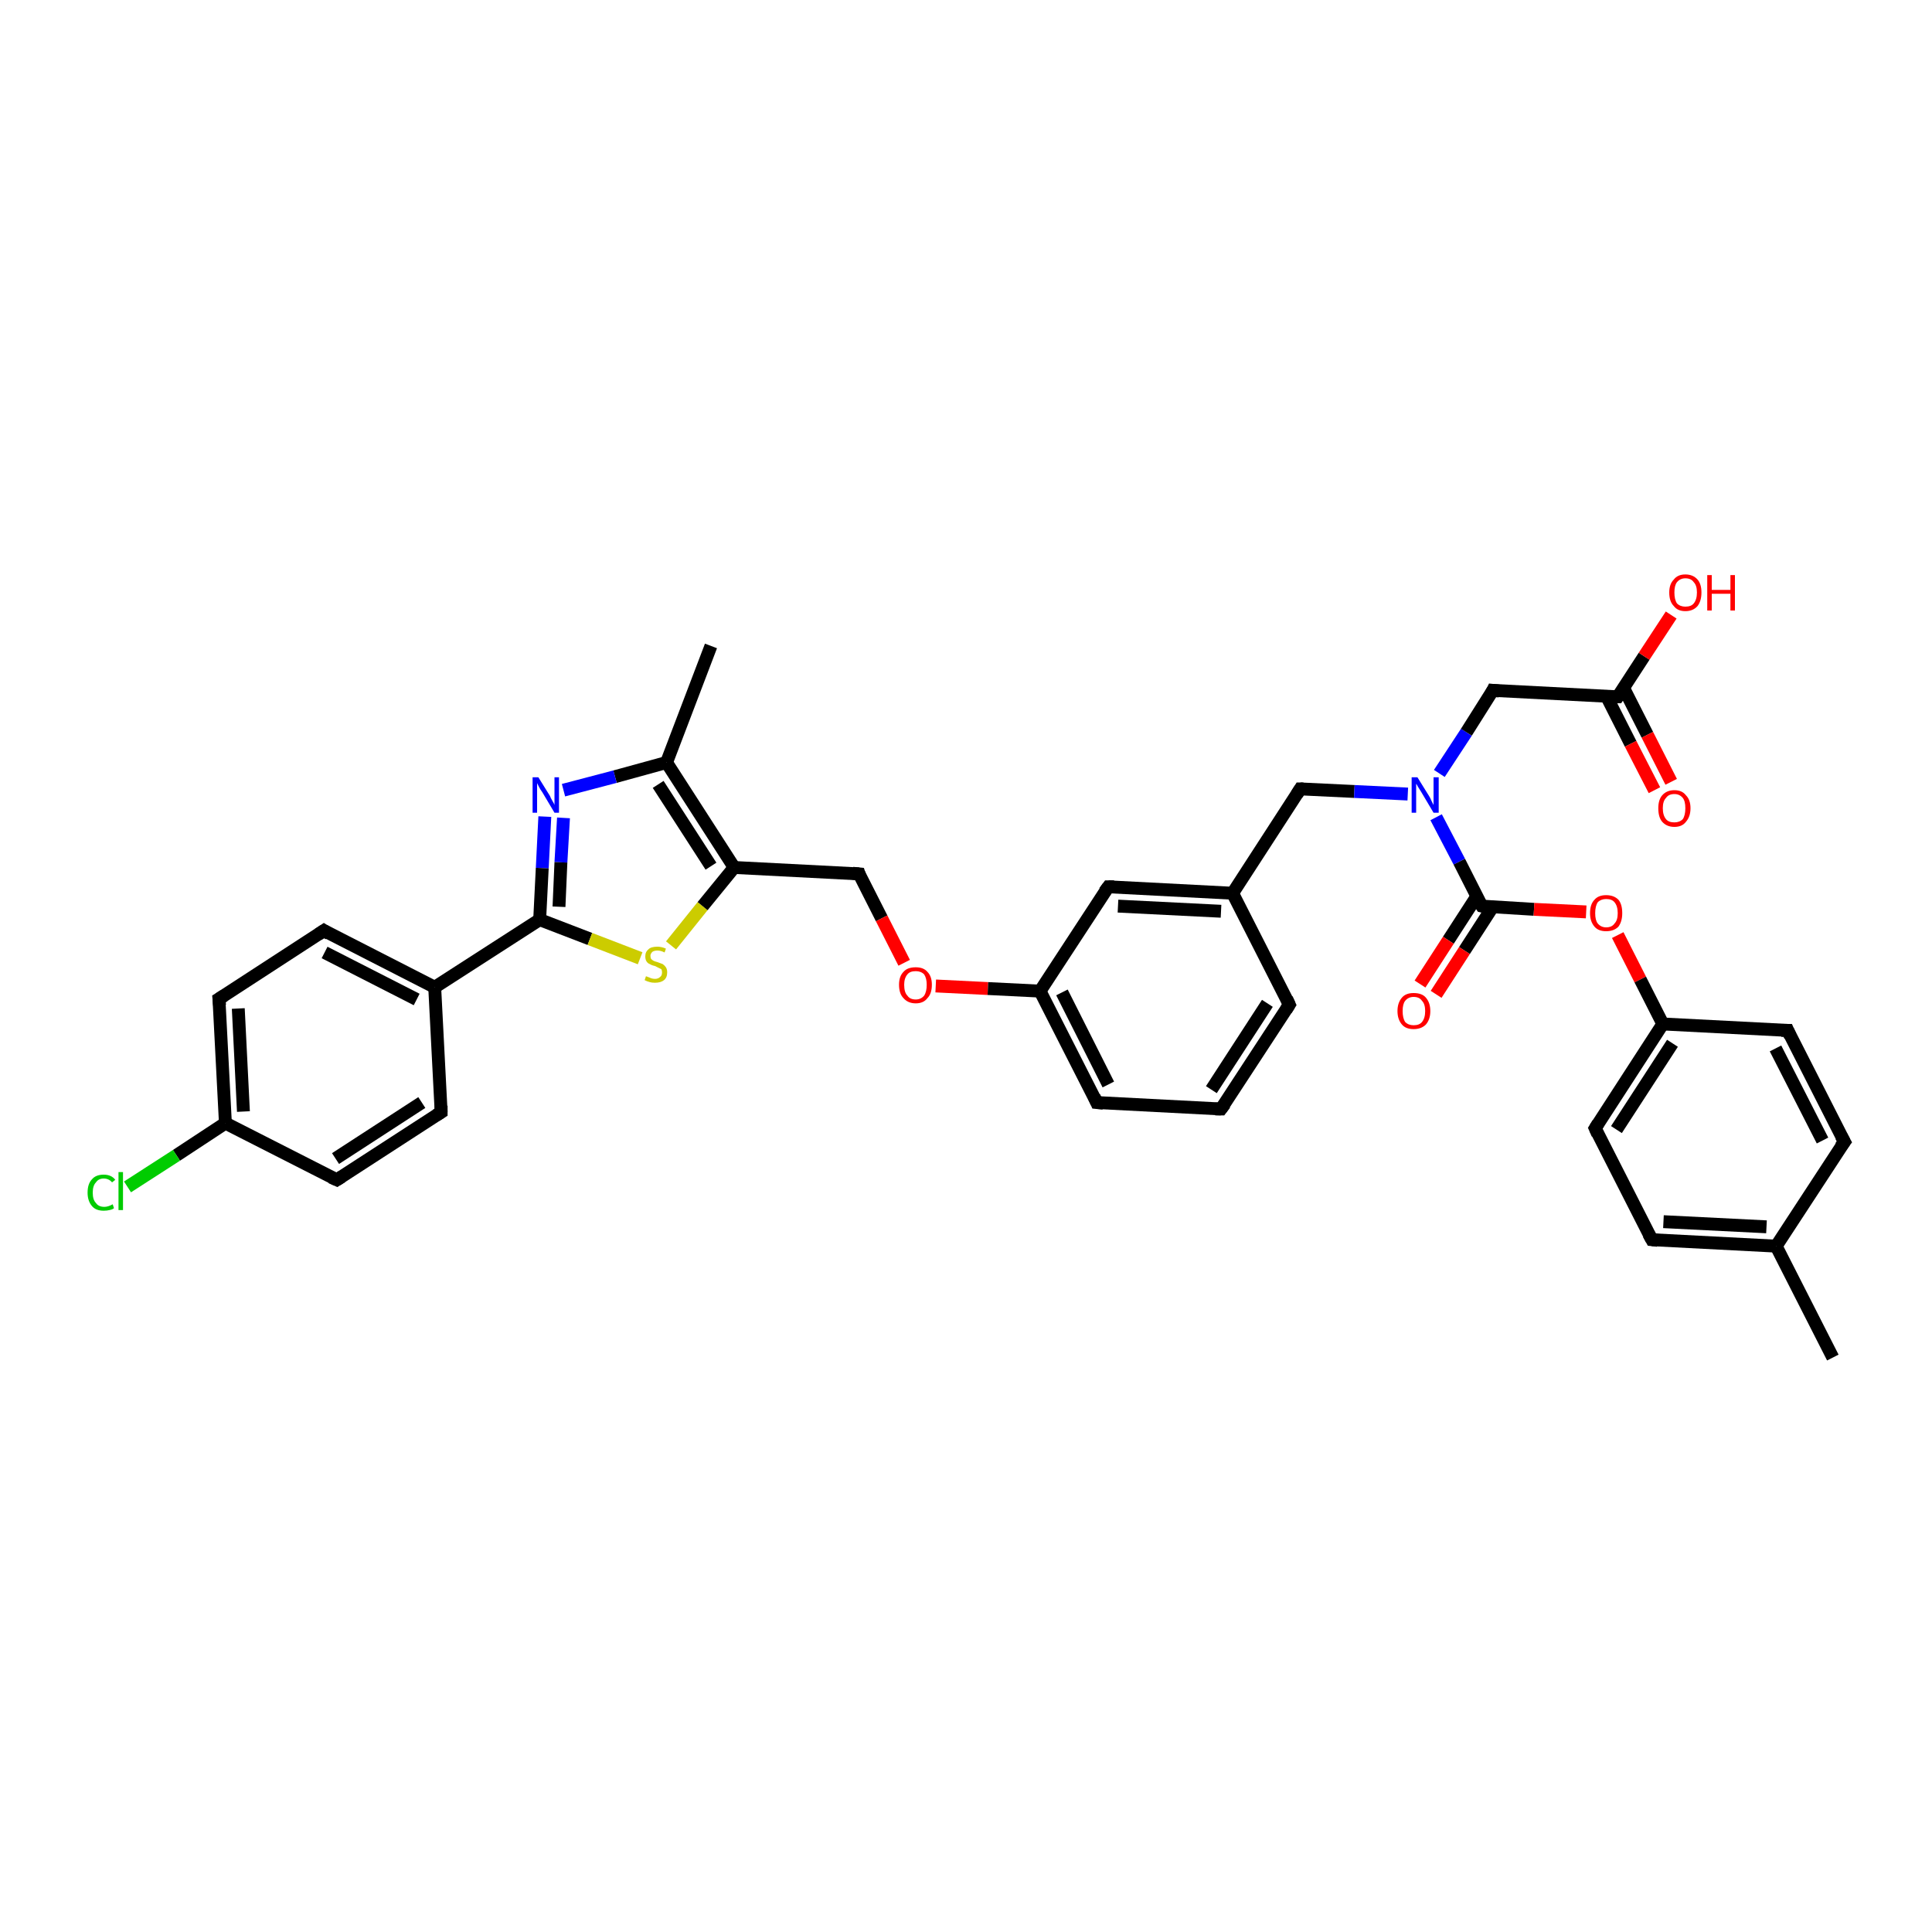 <?xml version='1.0' encoding='iso-8859-1'?>
<svg version='1.1' baseProfile='full'
              xmlns='http://www.w3.org/2000/svg'
                      xmlns:rdkit='http://www.rdkit.org/xml'
                      xmlns:xlink='http://www.w3.org/1999/xlink'
                  xml:space='preserve'
width='300px' height='300px' viewBox='0 0 300 300'>
<!-- END OF HEADER -->
<rect style='opacity:1.0;fill:#FFFFFF;stroke:none' width='300.0' height='300.0' x='0.0' y='0.0'> </rect>
<path class='bond-0 atom-0 atom-1' d='M 110.4,100.3 L 103.5,118.4' style='fill:none;fill-rule:evenodd;stroke:#000000;stroke-width:2.0px;stroke-linecap:butt;stroke-linejoin:miter;stroke-opacity:1' />
<path class='bond-1 atom-1 atom-2' d='M 103.5,118.4 L 95.5,120.6' style='fill:none;fill-rule:evenodd;stroke:#000000;stroke-width:2.0px;stroke-linecap:butt;stroke-linejoin:miter;stroke-opacity:1' />
<path class='bond-1 atom-1 atom-2' d='M 95.5,120.6 L 87.5,122.7' style='fill:none;fill-rule:evenodd;stroke:#0000FF;stroke-width:2.0px;stroke-linecap:butt;stroke-linejoin:miter;stroke-opacity:1' />
<path class='bond-2 atom-2 atom-3' d='M 84.6,126.8 L 84.2,134.8' style='fill:none;fill-rule:evenodd;stroke:#0000FF;stroke-width:2.0px;stroke-linecap:butt;stroke-linejoin:miter;stroke-opacity:1' />
<path class='bond-2 atom-2 atom-3' d='M 84.2,134.8 L 83.8,142.8' style='fill:none;fill-rule:evenodd;stroke:#000000;stroke-width:2.0px;stroke-linecap:butt;stroke-linejoin:miter;stroke-opacity:1' />
<path class='bond-2 atom-2 atom-3' d='M 87.5,127.0 L 87.1,133.9' style='fill:none;fill-rule:evenodd;stroke:#0000FF;stroke-width:2.0px;stroke-linecap:butt;stroke-linejoin:miter;stroke-opacity:1' />
<path class='bond-2 atom-2 atom-3' d='M 87.1,133.9 L 86.8,140.8' style='fill:none;fill-rule:evenodd;stroke:#000000;stroke-width:2.0px;stroke-linecap:butt;stroke-linejoin:miter;stroke-opacity:1' />
<path class='bond-3 atom-3 atom-4' d='M 83.8,142.8 L 91.6,145.8' style='fill:none;fill-rule:evenodd;stroke:#000000;stroke-width:2.0px;stroke-linecap:butt;stroke-linejoin:miter;stroke-opacity:1' />
<path class='bond-3 atom-3 atom-4' d='M 91.6,145.8 L 99.4,148.8' style='fill:none;fill-rule:evenodd;stroke:#CCCC00;stroke-width:2.0px;stroke-linecap:butt;stroke-linejoin:miter;stroke-opacity:1' />
<path class='bond-4 atom-4 atom-5' d='M 104.2,146.8 L 109.1,140.7' style='fill:none;fill-rule:evenodd;stroke:#CCCC00;stroke-width:2.0px;stroke-linecap:butt;stroke-linejoin:miter;stroke-opacity:1' />
<path class='bond-4 atom-4 atom-5' d='M 109.1,140.7 L 114.0,134.7' style='fill:none;fill-rule:evenodd;stroke:#000000;stroke-width:2.0px;stroke-linecap:butt;stroke-linejoin:miter;stroke-opacity:1' />
<path class='bond-5 atom-5 atom-6' d='M 114.0,134.7 L 133.4,135.7' style='fill:none;fill-rule:evenodd;stroke:#000000;stroke-width:2.0px;stroke-linecap:butt;stroke-linejoin:miter;stroke-opacity:1' />
<path class='bond-6 atom-6 atom-7' d='M 133.4,135.7 L 136.9,142.6' style='fill:none;fill-rule:evenodd;stroke:#000000;stroke-width:2.0px;stroke-linecap:butt;stroke-linejoin:miter;stroke-opacity:1' />
<path class='bond-6 atom-6 atom-7' d='M 136.9,142.6 L 140.4,149.5' style='fill:none;fill-rule:evenodd;stroke:#FF0000;stroke-width:2.0px;stroke-linecap:butt;stroke-linejoin:miter;stroke-opacity:1' />
<path class='bond-7 atom-7 atom-8' d='M 145.3,153.1 L 153.4,153.5' style='fill:none;fill-rule:evenodd;stroke:#FF0000;stroke-width:2.0px;stroke-linecap:butt;stroke-linejoin:miter;stroke-opacity:1' />
<path class='bond-7 atom-7 atom-8' d='M 153.4,153.5 L 161.5,153.9' style='fill:none;fill-rule:evenodd;stroke:#000000;stroke-width:2.0px;stroke-linecap:butt;stroke-linejoin:miter;stroke-opacity:1' />
<path class='bond-8 atom-8 atom-9' d='M 161.5,153.9 L 170.3,171.2' style='fill:none;fill-rule:evenodd;stroke:#000000;stroke-width:2.0px;stroke-linecap:butt;stroke-linejoin:miter;stroke-opacity:1' />
<path class='bond-8 atom-8 atom-9' d='M 164.9,154.1 L 172.1,168.4' style='fill:none;fill-rule:evenodd;stroke:#000000;stroke-width:2.0px;stroke-linecap:butt;stroke-linejoin:miter;stroke-opacity:1' />
<path class='bond-9 atom-9 atom-10' d='M 170.3,171.2 L 189.6,172.2' style='fill:none;fill-rule:evenodd;stroke:#000000;stroke-width:2.0px;stroke-linecap:butt;stroke-linejoin:miter;stroke-opacity:1' />
<path class='bond-10 atom-10 atom-11' d='M 189.6,172.2 L 200.2,156.0' style='fill:none;fill-rule:evenodd;stroke:#000000;stroke-width:2.0px;stroke-linecap:butt;stroke-linejoin:miter;stroke-opacity:1' />
<path class='bond-10 atom-10 atom-11' d='M 188.1,169.2 L 196.8,155.8' style='fill:none;fill-rule:evenodd;stroke:#000000;stroke-width:2.0px;stroke-linecap:butt;stroke-linejoin:miter;stroke-opacity:1' />
<path class='bond-11 atom-11 atom-12' d='M 200.2,156.0 L 191.4,138.7' style='fill:none;fill-rule:evenodd;stroke:#000000;stroke-width:2.0px;stroke-linecap:butt;stroke-linejoin:miter;stroke-opacity:1' />
<path class='bond-12 atom-12 atom-13' d='M 191.4,138.7 L 201.9,122.5' style='fill:none;fill-rule:evenodd;stroke:#000000;stroke-width:2.0px;stroke-linecap:butt;stroke-linejoin:miter;stroke-opacity:1' />
<path class='bond-13 atom-13 atom-14' d='M 201.9,122.5 L 210.3,122.9' style='fill:none;fill-rule:evenodd;stroke:#000000;stroke-width:2.0px;stroke-linecap:butt;stroke-linejoin:miter;stroke-opacity:1' />
<path class='bond-13 atom-13 atom-14' d='M 210.3,122.9 L 218.6,123.3' style='fill:none;fill-rule:evenodd;stroke:#0000FF;stroke-width:2.0px;stroke-linecap:butt;stroke-linejoin:miter;stroke-opacity:1' />
<path class='bond-14 atom-14 atom-15' d='M 223.5,120.1 L 227.7,113.7' style='fill:none;fill-rule:evenodd;stroke:#0000FF;stroke-width:2.0px;stroke-linecap:butt;stroke-linejoin:miter;stroke-opacity:1' />
<path class='bond-14 atom-14 atom-15' d='M 227.7,113.7 L 231.8,107.2' style='fill:none;fill-rule:evenodd;stroke:#000000;stroke-width:2.0px;stroke-linecap:butt;stroke-linejoin:miter;stroke-opacity:1' />
<path class='bond-15 atom-15 atom-16' d='M 231.8,107.2 L 251.2,108.2' style='fill:none;fill-rule:evenodd;stroke:#000000;stroke-width:2.0px;stroke-linecap:butt;stroke-linejoin:miter;stroke-opacity:1' />
<path class='bond-16 atom-16 atom-17' d='M 251.2,108.2 L 255.3,101.9' style='fill:none;fill-rule:evenodd;stroke:#000000;stroke-width:2.0px;stroke-linecap:butt;stroke-linejoin:miter;stroke-opacity:1' />
<path class='bond-16 atom-16 atom-17' d='M 255.3,101.9 L 259.5,95.5' style='fill:none;fill-rule:evenodd;stroke:#FF0000;stroke-width:2.0px;stroke-linecap:butt;stroke-linejoin:miter;stroke-opacity:1' />
<path class='bond-17 atom-16 atom-18' d='M 249.5,108.2 L 253.2,115.5' style='fill:none;fill-rule:evenodd;stroke:#000000;stroke-width:2.0px;stroke-linecap:butt;stroke-linejoin:miter;stroke-opacity:1' />
<path class='bond-17 atom-16 atom-18' d='M 253.2,115.5 L 256.9,122.7' style='fill:none;fill-rule:evenodd;stroke:#FF0000;stroke-width:2.0px;stroke-linecap:butt;stroke-linejoin:miter;stroke-opacity:1' />
<path class='bond-17 atom-16 atom-18' d='M 252.1,106.8 L 255.8,114.1' style='fill:none;fill-rule:evenodd;stroke:#000000;stroke-width:2.0px;stroke-linecap:butt;stroke-linejoin:miter;stroke-opacity:1' />
<path class='bond-17 atom-16 atom-18' d='M 255.8,114.1 L 259.5,121.4' style='fill:none;fill-rule:evenodd;stroke:#FF0000;stroke-width:2.0px;stroke-linecap:butt;stroke-linejoin:miter;stroke-opacity:1' />
<path class='bond-18 atom-14 atom-19' d='M 223.0,126.9 L 226.6,133.8' style='fill:none;fill-rule:evenodd;stroke:#0000FF;stroke-width:2.0px;stroke-linecap:butt;stroke-linejoin:miter;stroke-opacity:1' />
<path class='bond-18 atom-14 atom-19' d='M 226.6,133.8 L 230.1,140.7' style='fill:none;fill-rule:evenodd;stroke:#000000;stroke-width:2.0px;stroke-linecap:butt;stroke-linejoin:miter;stroke-opacity:1' />
<path class='bond-19 atom-19 atom-20' d='M 229.3,139.2 L 224.9,146.0' style='fill:none;fill-rule:evenodd;stroke:#000000;stroke-width:2.0px;stroke-linecap:butt;stroke-linejoin:miter;stroke-opacity:1' />
<path class='bond-19 atom-19 atom-20' d='M 224.9,146.0 L 220.5,152.8' style='fill:none;fill-rule:evenodd;stroke:#FF0000;stroke-width:2.0px;stroke-linecap:butt;stroke-linejoin:miter;stroke-opacity:1' />
<path class='bond-19 atom-19 atom-20' d='M 231.8,140.8 L 227.4,147.6' style='fill:none;fill-rule:evenodd;stroke:#000000;stroke-width:2.0px;stroke-linecap:butt;stroke-linejoin:miter;stroke-opacity:1' />
<path class='bond-19 atom-19 atom-20' d='M 227.4,147.6 L 223.0,154.4' style='fill:none;fill-rule:evenodd;stroke:#FF0000;stroke-width:2.0px;stroke-linecap:butt;stroke-linejoin:miter;stroke-opacity:1' />
<path class='bond-20 atom-19 atom-21' d='M 230.1,140.7 L 238.2,141.2' style='fill:none;fill-rule:evenodd;stroke:#000000;stroke-width:2.0px;stroke-linecap:butt;stroke-linejoin:miter;stroke-opacity:1' />
<path class='bond-20 atom-19 atom-21' d='M 238.2,141.2 L 246.3,141.6' style='fill:none;fill-rule:evenodd;stroke:#FF0000;stroke-width:2.0px;stroke-linecap:butt;stroke-linejoin:miter;stroke-opacity:1' />
<path class='bond-21 atom-21 atom-22' d='M 251.2,145.2 L 254.7,152.1' style='fill:none;fill-rule:evenodd;stroke:#FF0000;stroke-width:2.0px;stroke-linecap:butt;stroke-linejoin:miter;stroke-opacity:1' />
<path class='bond-21 atom-21 atom-22' d='M 254.7,152.1 L 258.2,159.0' style='fill:none;fill-rule:evenodd;stroke:#000000;stroke-width:2.0px;stroke-linecap:butt;stroke-linejoin:miter;stroke-opacity:1' />
<path class='bond-22 atom-22 atom-23' d='M 258.2,159.0 L 247.7,175.2' style='fill:none;fill-rule:evenodd;stroke:#000000;stroke-width:2.0px;stroke-linecap:butt;stroke-linejoin:miter;stroke-opacity:1' />
<path class='bond-22 atom-22 atom-23' d='M 259.7,162.0 L 251.0,175.4' style='fill:none;fill-rule:evenodd;stroke:#000000;stroke-width:2.0px;stroke-linecap:butt;stroke-linejoin:miter;stroke-opacity:1' />
<path class='bond-23 atom-23 atom-24' d='M 247.7,175.2 L 256.5,192.5' style='fill:none;fill-rule:evenodd;stroke:#000000;stroke-width:2.0px;stroke-linecap:butt;stroke-linejoin:miter;stroke-opacity:1' />
<path class='bond-24 atom-24 atom-25' d='M 256.5,192.5 L 275.8,193.5' style='fill:none;fill-rule:evenodd;stroke:#000000;stroke-width:2.0px;stroke-linecap:butt;stroke-linejoin:miter;stroke-opacity:1' />
<path class='bond-24 atom-24 atom-25' d='M 258.3,189.7 L 274.3,190.5' style='fill:none;fill-rule:evenodd;stroke:#000000;stroke-width:2.0px;stroke-linecap:butt;stroke-linejoin:miter;stroke-opacity:1' />
<path class='bond-25 atom-25 atom-26' d='M 275.8,193.5 L 284.6,210.8' style='fill:none;fill-rule:evenodd;stroke:#000000;stroke-width:2.0px;stroke-linecap:butt;stroke-linejoin:miter;stroke-opacity:1' />
<path class='bond-26 atom-25 atom-27' d='M 275.8,193.5 L 286.4,177.3' style='fill:none;fill-rule:evenodd;stroke:#000000;stroke-width:2.0px;stroke-linecap:butt;stroke-linejoin:miter;stroke-opacity:1' />
<path class='bond-27 atom-27 atom-28' d='M 286.4,177.3 L 277.6,160.0' style='fill:none;fill-rule:evenodd;stroke:#000000;stroke-width:2.0px;stroke-linecap:butt;stroke-linejoin:miter;stroke-opacity:1' />
<path class='bond-27 atom-27 atom-28' d='M 283.0,177.1 L 275.7,162.8' style='fill:none;fill-rule:evenodd;stroke:#000000;stroke-width:2.0px;stroke-linecap:butt;stroke-linejoin:miter;stroke-opacity:1' />
<path class='bond-28 atom-12 atom-29' d='M 191.4,138.7 L 172.1,137.7' style='fill:none;fill-rule:evenodd;stroke:#000000;stroke-width:2.0px;stroke-linecap:butt;stroke-linejoin:miter;stroke-opacity:1' />
<path class='bond-28 atom-12 atom-29' d='M 189.6,141.5 L 173.6,140.7' style='fill:none;fill-rule:evenodd;stroke:#000000;stroke-width:2.0px;stroke-linecap:butt;stroke-linejoin:miter;stroke-opacity:1' />
<path class='bond-29 atom-3 atom-30' d='M 83.8,142.8 L 67.5,153.3' style='fill:none;fill-rule:evenodd;stroke:#000000;stroke-width:2.0px;stroke-linecap:butt;stroke-linejoin:miter;stroke-opacity:1' />
<path class='bond-30 atom-30 atom-31' d='M 67.5,153.3 L 50.3,144.5' style='fill:none;fill-rule:evenodd;stroke:#000000;stroke-width:2.0px;stroke-linecap:butt;stroke-linejoin:miter;stroke-opacity:1' />
<path class='bond-30 atom-30 atom-31' d='M 64.7,155.2 L 50.4,147.9' style='fill:none;fill-rule:evenodd;stroke:#000000;stroke-width:2.0px;stroke-linecap:butt;stroke-linejoin:miter;stroke-opacity:1' />
<path class='bond-31 atom-31 atom-32' d='M 50.3,144.5 L 34.0,155.1' style='fill:none;fill-rule:evenodd;stroke:#000000;stroke-width:2.0px;stroke-linecap:butt;stroke-linejoin:miter;stroke-opacity:1' />
<path class='bond-32 atom-32 atom-33' d='M 34.0,155.1 L 35.0,174.4' style='fill:none;fill-rule:evenodd;stroke:#000000;stroke-width:2.0px;stroke-linecap:butt;stroke-linejoin:miter;stroke-opacity:1' />
<path class='bond-32 atom-32 atom-33' d='M 37.0,156.6 L 37.8,172.6' style='fill:none;fill-rule:evenodd;stroke:#000000;stroke-width:2.0px;stroke-linecap:butt;stroke-linejoin:miter;stroke-opacity:1' />
<path class='bond-33 atom-33 atom-34' d='M 35.0,174.4 L 27.4,179.4' style='fill:none;fill-rule:evenodd;stroke:#000000;stroke-width:2.0px;stroke-linecap:butt;stroke-linejoin:miter;stroke-opacity:1' />
<path class='bond-33 atom-33 atom-34' d='M 27.4,179.4 L 19.8,184.3' style='fill:none;fill-rule:evenodd;stroke:#00CC00;stroke-width:2.0px;stroke-linecap:butt;stroke-linejoin:miter;stroke-opacity:1' />
<path class='bond-34 atom-33 atom-35' d='M 35.0,174.4 L 52.3,183.2' style='fill:none;fill-rule:evenodd;stroke:#000000;stroke-width:2.0px;stroke-linecap:butt;stroke-linejoin:miter;stroke-opacity:1' />
<path class='bond-35 atom-35 atom-36' d='M 52.3,183.2 L 68.5,172.7' style='fill:none;fill-rule:evenodd;stroke:#000000;stroke-width:2.0px;stroke-linecap:butt;stroke-linejoin:miter;stroke-opacity:1' />
<path class='bond-35 atom-35 atom-36' d='M 52.1,179.9 L 65.5,171.2' style='fill:none;fill-rule:evenodd;stroke:#000000;stroke-width:2.0px;stroke-linecap:butt;stroke-linejoin:miter;stroke-opacity:1' />
<path class='bond-36 atom-5 atom-1' d='M 114.0,134.7 L 103.5,118.4' style='fill:none;fill-rule:evenodd;stroke:#000000;stroke-width:2.0px;stroke-linecap:butt;stroke-linejoin:miter;stroke-opacity:1' />
<path class='bond-36 atom-5 atom-1' d='M 110.4,134.5 L 102.2,121.8' style='fill:none;fill-rule:evenodd;stroke:#000000;stroke-width:2.0px;stroke-linecap:butt;stroke-linejoin:miter;stroke-opacity:1' />
<path class='bond-37 atom-29 atom-8' d='M 172.1,137.7 L 161.5,153.9' style='fill:none;fill-rule:evenodd;stroke:#000000;stroke-width:2.0px;stroke-linecap:butt;stroke-linejoin:miter;stroke-opacity:1' />
<path class='bond-38 atom-36 atom-30' d='M 68.5,172.7 L 67.5,153.3' style='fill:none;fill-rule:evenodd;stroke:#000000;stroke-width:2.0px;stroke-linecap:butt;stroke-linejoin:miter;stroke-opacity:1' />
<path class='bond-39 atom-28 atom-22' d='M 277.6,160.0 L 258.2,159.0' style='fill:none;fill-rule:evenodd;stroke:#000000;stroke-width:2.0px;stroke-linecap:butt;stroke-linejoin:miter;stroke-opacity:1' />
<path d='M 132.4,135.6 L 133.4,135.7 L 133.5,136.0' style='fill:none;stroke:#000000;stroke-width:2.0px;stroke-linecap:butt;stroke-linejoin:miter;stroke-opacity:1;' />
<path d='M 169.9,170.3 L 170.3,171.2 L 171.3,171.3' style='fill:none;stroke:#000000;stroke-width:2.0px;stroke-linecap:butt;stroke-linejoin:miter;stroke-opacity:1;' />
<path d='M 188.7,172.2 L 189.6,172.2 L 190.2,171.4' style='fill:none;stroke:#000000;stroke-width:2.0px;stroke-linecap:butt;stroke-linejoin:miter;stroke-opacity:1;' />
<path d='M 199.7,156.8 L 200.2,156.0 L 199.8,155.1' style='fill:none;stroke:#000000;stroke-width:2.0px;stroke-linecap:butt;stroke-linejoin:miter;stroke-opacity:1;' />
<path d='M 201.4,123.3 L 201.9,122.5 L 202.4,122.5' style='fill:none;stroke:#000000;stroke-width:2.0px;stroke-linecap:butt;stroke-linejoin:miter;stroke-opacity:1;' />
<path d='M 231.6,107.6 L 231.8,107.2 L 232.8,107.3' style='fill:none;stroke:#000000;stroke-width:2.0px;stroke-linecap:butt;stroke-linejoin:miter;stroke-opacity:1;' />
<path d='M 250.2,108.2 L 251.2,108.2 L 251.4,107.9' style='fill:none;stroke:#000000;stroke-width:2.0px;stroke-linecap:butt;stroke-linejoin:miter;stroke-opacity:1;' />
<path d='M 229.9,140.4 L 230.1,140.7 L 230.5,140.8' style='fill:none;stroke:#000000;stroke-width:2.0px;stroke-linecap:butt;stroke-linejoin:miter;stroke-opacity:1;' />
<path d='M 248.2,174.4 L 247.7,175.2 L 248.1,176.1' style='fill:none;stroke:#000000;stroke-width:2.0px;stroke-linecap:butt;stroke-linejoin:miter;stroke-opacity:1;' />
<path d='M 256.0,191.6 L 256.5,192.5 L 257.4,192.6' style='fill:none;stroke:#000000;stroke-width:2.0px;stroke-linecap:butt;stroke-linejoin:miter;stroke-opacity:1;' />
<path d='M 285.8,178.1 L 286.4,177.3 L 285.9,176.4' style='fill:none;stroke:#000000;stroke-width:2.0px;stroke-linecap:butt;stroke-linejoin:miter;stroke-opacity:1;' />
<path d='M 278.0,160.9 L 277.6,160.0 L 276.6,160.0' style='fill:none;stroke:#000000;stroke-width:2.0px;stroke-linecap:butt;stroke-linejoin:miter;stroke-opacity:1;' />
<path d='M 173.0,137.7 L 172.1,137.7 L 171.5,138.5' style='fill:none;stroke:#000000;stroke-width:2.0px;stroke-linecap:butt;stroke-linejoin:miter;stroke-opacity:1;' />
<path d='M 51.1,145.0 L 50.3,144.5 L 49.4,145.1' style='fill:none;stroke:#000000;stroke-width:2.0px;stroke-linecap:butt;stroke-linejoin:miter;stroke-opacity:1;' />
<path d='M 34.8,154.6 L 34.0,155.1 L 34.1,156.1' style='fill:none;stroke:#000000;stroke-width:2.0px;stroke-linecap:butt;stroke-linejoin:miter;stroke-opacity:1;' />
<path d='M 51.4,182.8 L 52.3,183.2 L 53.1,182.7' style='fill:none;stroke:#000000;stroke-width:2.0px;stroke-linecap:butt;stroke-linejoin:miter;stroke-opacity:1;' />
<path d='M 67.7,173.2 L 68.5,172.7 L 68.5,171.7' style='fill:none;stroke:#000000;stroke-width:2.0px;stroke-linecap:butt;stroke-linejoin:miter;stroke-opacity:1;' />
<path class='atom-2' d='M 83.6 120.7
L 85.4 123.6
Q 85.5 123.9, 85.8 124.4
Q 86.1 124.9, 86.1 125.0
L 86.1 120.7
L 86.8 120.7
L 86.8 126.2
L 86.1 126.2
L 84.2 123.0
Q 83.9 122.6, 83.7 122.2
Q 83.5 121.8, 83.4 121.6
L 83.4 126.2
L 82.7 126.2
L 82.7 120.7
L 83.6 120.7
' fill='#0000FF'/>
<path class='atom-4' d='M 100.3 151.6
Q 100.4 151.6, 100.6 151.7
Q 100.9 151.8, 101.1 151.9
Q 101.4 152.0, 101.7 152.0
Q 102.2 152.0, 102.5 151.7
Q 102.8 151.5, 102.8 151.0
Q 102.8 150.7, 102.7 150.5
Q 102.5 150.4, 102.3 150.3
Q 102.1 150.2, 101.7 150.0
Q 101.2 149.9, 100.9 149.7
Q 100.6 149.6, 100.4 149.3
Q 100.2 149.0, 100.2 148.5
Q 100.2 147.8, 100.7 147.4
Q 101.1 147.0, 102.1 147.0
Q 102.7 147.0, 103.4 147.3
L 103.2 147.9
Q 102.6 147.6, 102.1 147.6
Q 101.6 147.6, 101.3 147.8
Q 101.0 148.1, 101.0 148.4
Q 101.0 148.7, 101.1 148.9
Q 101.3 149.1, 101.5 149.2
Q 101.7 149.3, 102.1 149.4
Q 102.6 149.6, 102.9 149.7
Q 103.2 149.9, 103.4 150.2
Q 103.6 150.5, 103.6 151.0
Q 103.6 151.8, 103.1 152.2
Q 102.6 152.6, 101.7 152.6
Q 101.2 152.6, 100.9 152.5
Q 100.5 152.4, 100.1 152.2
L 100.3 151.6
' fill='#CCCC00'/>
<path class='atom-7' d='M 139.6 152.9
Q 139.6 151.6, 140.3 150.9
Q 140.9 150.2, 142.2 150.2
Q 143.4 150.2, 144.0 150.9
Q 144.7 151.6, 144.7 152.9
Q 144.7 154.3, 144.0 155.0
Q 143.4 155.8, 142.2 155.8
Q 141.0 155.8, 140.3 155.0
Q 139.6 154.3, 139.6 152.9
M 142.2 155.2
Q 143.0 155.2, 143.5 154.6
Q 143.9 154.0, 143.9 152.9
Q 143.9 151.9, 143.5 151.3
Q 143.0 150.8, 142.2 150.8
Q 141.3 150.8, 140.9 151.3
Q 140.4 151.9, 140.4 152.9
Q 140.4 154.1, 140.9 154.6
Q 141.3 155.2, 142.2 155.2
' fill='#FF0000'/>
<path class='atom-14' d='M 220.1 120.7
L 221.9 123.6
Q 222.1 123.9, 222.3 124.4
Q 222.6 125.0, 222.6 125.0
L 222.6 120.7
L 223.4 120.7
L 223.4 126.2
L 222.6 126.2
L 220.7 123.0
Q 220.5 122.7, 220.2 122.2
Q 220.0 121.8, 219.9 121.7
L 219.9 126.2
L 219.2 126.2
L 219.2 120.7
L 220.1 120.7
' fill='#0000FF'/>
<path class='atom-17' d='M 259.2 92.0
Q 259.2 90.7, 259.9 90.0
Q 260.5 89.2, 261.7 89.2
Q 262.9 89.2, 263.6 90.0
Q 264.2 90.7, 264.2 92.0
Q 264.2 93.3, 263.6 94.1
Q 262.9 94.9, 261.7 94.9
Q 260.5 94.9, 259.9 94.1
Q 259.2 93.4, 259.2 92.0
M 261.7 94.2
Q 262.6 94.2, 263.0 93.7
Q 263.5 93.1, 263.5 92.0
Q 263.5 90.9, 263.0 90.4
Q 262.6 89.8, 261.7 89.8
Q 260.9 89.8, 260.4 90.4
Q 260.0 90.9, 260.0 92.0
Q 260.0 93.1, 260.4 93.7
Q 260.9 94.2, 261.7 94.2
' fill='#FF0000'/>
<path class='atom-17' d='M 265.1 89.3
L 265.8 89.3
L 265.8 91.6
L 268.7 91.6
L 268.7 89.3
L 269.4 89.3
L 269.4 94.8
L 268.7 94.8
L 268.7 92.2
L 265.8 92.2
L 265.8 94.8
L 265.1 94.8
L 265.1 89.3
' fill='#FF0000'/>
<path class='atom-18' d='M 257.5 125.5
Q 257.5 124.2, 258.1 123.5
Q 258.8 122.7, 260.0 122.7
Q 261.2 122.7, 261.8 123.5
Q 262.5 124.2, 262.5 125.5
Q 262.5 126.8, 261.8 127.6
Q 261.2 128.4, 260.0 128.4
Q 258.8 128.4, 258.1 127.6
Q 257.5 126.9, 257.5 125.5
M 260.0 127.7
Q 260.8 127.7, 261.3 127.2
Q 261.7 126.6, 261.7 125.5
Q 261.7 124.4, 261.3 123.9
Q 260.8 123.3, 260.0 123.3
Q 259.1 123.3, 258.7 123.9
Q 258.2 124.4, 258.2 125.5
Q 258.2 126.6, 258.7 127.2
Q 259.1 127.7, 260.0 127.7
' fill='#FF0000'/>
<path class='atom-20' d='M 217.0 157.0
Q 217.0 155.7, 217.7 154.9
Q 218.3 154.2, 219.5 154.2
Q 220.8 154.2, 221.4 154.9
Q 222.1 155.7, 222.1 157.0
Q 222.1 158.3, 221.4 159.1
Q 220.7 159.8, 219.5 159.8
Q 218.3 159.8, 217.7 159.1
Q 217.0 158.3, 217.0 157.0
M 219.5 159.2
Q 220.4 159.2, 220.8 158.7
Q 221.3 158.1, 221.3 157.0
Q 221.3 155.9, 220.8 155.4
Q 220.4 154.8, 219.5 154.8
Q 218.7 154.8, 218.2 155.4
Q 217.8 155.9, 217.8 157.0
Q 217.8 158.1, 218.2 158.7
Q 218.7 159.2, 219.5 159.2
' fill='#FF0000'/>
<path class='atom-21' d='M 246.9 141.8
Q 246.9 140.4, 247.6 139.7
Q 248.2 139.0, 249.4 139.0
Q 250.6 139.0, 251.3 139.7
Q 251.9 140.4, 251.9 141.8
Q 251.9 143.1, 251.3 143.9
Q 250.6 144.6, 249.4 144.6
Q 248.2 144.6, 247.6 143.9
Q 246.9 143.1, 246.9 141.8
M 249.4 144.0
Q 250.3 144.0, 250.7 143.4
Q 251.2 142.9, 251.2 141.8
Q 251.2 140.7, 250.7 140.1
Q 250.3 139.6, 249.4 139.6
Q 248.6 139.6, 248.1 140.1
Q 247.7 140.7, 247.7 141.8
Q 247.7 142.9, 248.1 143.4
Q 248.6 144.0, 249.4 144.0
' fill='#FF0000'/>
<path class='atom-34' d='M 13.6 185.2
Q 13.6 183.8, 14.3 183.1
Q 14.9 182.4, 16.1 182.4
Q 17.3 182.4, 17.9 183.2
L 17.4 183.6
Q 16.9 183.0, 16.1 183.0
Q 15.3 183.0, 14.9 183.6
Q 14.4 184.1, 14.4 185.2
Q 14.4 186.3, 14.9 186.8
Q 15.3 187.4, 16.2 187.4
Q 16.8 187.4, 17.5 187.0
L 17.7 187.6
Q 17.5 187.8, 17.0 187.9
Q 16.6 188.0, 16.1 188.0
Q 14.9 188.0, 14.3 187.3
Q 13.6 186.5, 13.6 185.2
' fill='#00CC00'/>
<path class='atom-34' d='M 18.4 182.0
L 19.1 182.0
L 19.1 187.9
L 18.4 187.9
L 18.4 182.0
' fill='#00CC00'/>
</svg>
